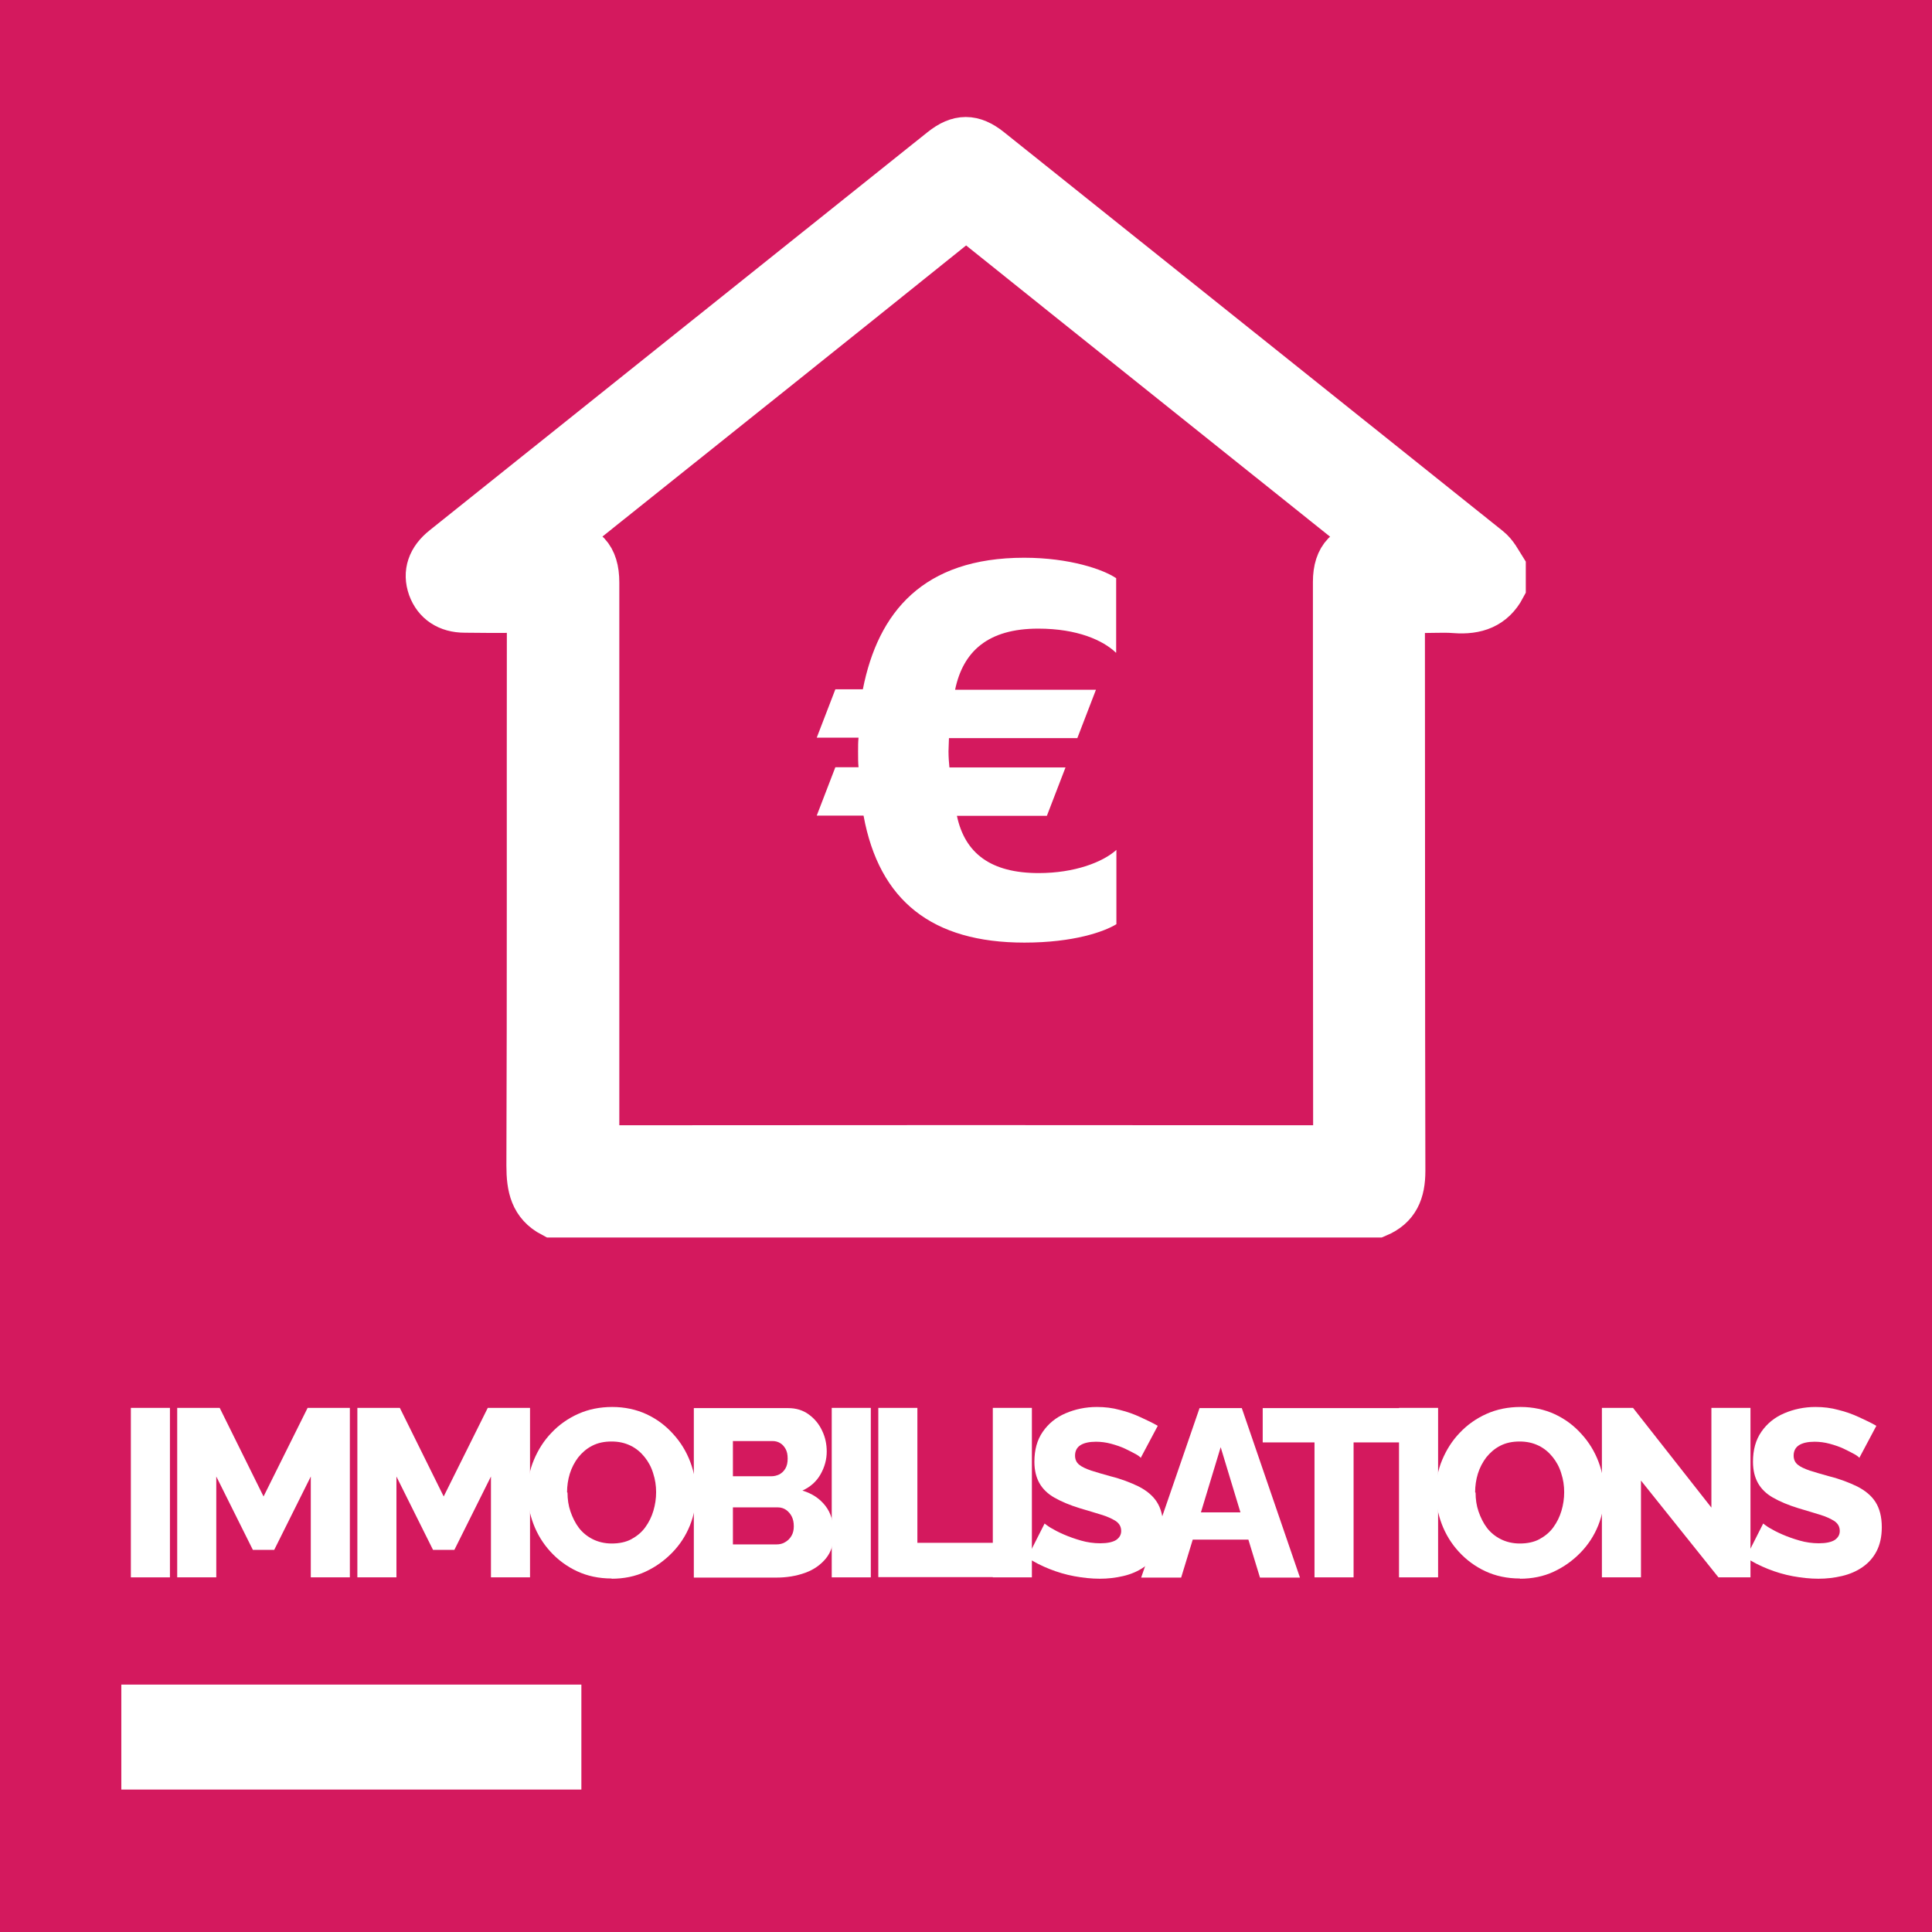 <?xml version="1.0" encoding="UTF-8"?>
<svg xmlns="http://www.w3.org/2000/svg" id="uuid-4fb8b40f-14c7-4ec3-9ef3-2c08d0e90dc4" viewBox="0 0 85.04 85.04">
  <rect x="-.04" y="-.04" width="85.11" height="85.11" fill="#d4195e"></rect>
  <rect x="5.34" y="74.15" width="20.25" height="4.62" fill="#fff"></rect>
  <rect x="-.04" y="-.04" width="85.11" height="85.11" fill="none"></rect>
  <rect x="5.04" y="60.18" width="78.19" height="9.3" fill="none"></rect>
  <path d="M5.76,69.43v-7.46h1.72v7.46h-1.72Z" fill="#fff"></path>
  <path d="M13.68,69.43v-4.44l-1.61,3.23h-.94l-1.61-3.23v4.44h-1.72v-7.46h1.87l1.93,3.9,1.94-3.9h1.86v7.46h-1.72Z" fill="#fff"></path>
  <path d="M21.61,69.43v-4.44l-1.61,3.23h-.94l-1.61-3.23v4.44h-1.72v-7.46h1.87l1.93,3.9,1.94-3.9h1.86v7.46h-1.72Z" fill="#fff"></path>
  <path d="M26.92,69.48c-.56,0-1.07-.11-1.52-.32-.45-.21-.84-.5-1.17-.86-.33-.36-.58-.77-.75-1.22s-.26-.92-.26-1.4.09-.97.28-1.42.44-.85.78-1.2c.33-.35.73-.63,1.18-.83s.95-.3,1.49-.3,1.06.11,1.51.32c.45.21.84.5,1.17.87.33.36.58.77.75,1.22.17.45.26.91.26,1.38,0,.5-.09.97-.27,1.42-.18.45-.44.85-.78,1.2-.34.35-.73.63-1.18.84-.45.21-.95.31-1.49.31ZM24.98,65.7c0,.29.04.57.13.83s.21.51.37.72.37.38.61.5.52.19.84.19.62-.06.86-.19c.24-.13.45-.3.61-.52s.28-.46.36-.73.12-.54.12-.82-.04-.56-.13-.83c-.08-.27-.21-.51-.38-.72-.17-.21-.37-.38-.62-.5s-.52-.18-.83-.18c-.33,0-.61.06-.86.19s-.44.3-.61.51c-.16.21-.29.46-.37.72s-.12.54-.12.82Z" fill="#fff"></path>
  <path d="M36.7,67.52c0,.43-.11.78-.34,1.07-.23.28-.53.5-.92.64-.39.14-.81.21-1.27.21h-3.63v-7.46h4.15c.35,0,.65.09.91.28.26.19.45.42.59.72.14.29.2.6.2.91,0,.35-.09.68-.27,1s-.45.56-.8.72c.43.13.76.35,1.01.67.25.32.37.74.37,1.24ZM32.26,63.44v1.54h1.69c.13,0,.24-.03.35-.08.11-.06.2-.14.27-.26.07-.12.1-.26.1-.44s-.03-.31-.09-.42c-.06-.11-.14-.2-.24-.26s-.21-.09-.34-.09h-1.75ZM34.94,67.17c0-.16-.03-.3-.09-.42s-.15-.22-.25-.29-.22-.11-.36-.11h-1.98v1.63h1.91c.15,0,.28-.03.39-.1.12-.07.21-.16.28-.28.07-.12.1-.26.1-.41Z" fill="#fff"></path>
  <path d="M36.61,69.43v-7.46h1.72v7.46h-1.72Z" fill="#fff"></path>
  <path d="M38.66,69.43v-7.46h1.72v5.94h3.61v1.51h-5.33Z" fill="#fff"></path>
  <path d="M43.7,69.43v-7.46h1.72v7.46h-1.72Z" fill="#fff"></path>
  <path d="M50.22,64.17s-.09-.09-.22-.16c-.13-.07-.28-.15-.47-.24s-.4-.16-.62-.22c-.22-.06-.45-.09-.67-.09-.29,0-.52.05-.68.15s-.24.26-.24.46c0,.17.06.3.18.4.12.1.3.18.53.26.23.07.51.16.85.25.48.12.89.28,1.24.45.35.18.62.4.8.68s.28.65.28,1.11c0,.42-.08.77-.23,1.06-.15.29-.36.52-.62.7-.26.18-.56.31-.9.39s-.68.12-1.04.12-.74-.04-1.12-.11c-.38-.07-.75-.18-1.1-.32-.35-.14-.67-.3-.97-.5l.76-1.5s.12.1.27.19c.15.09.34.19.57.29s.48.19.76.27c.28.08.56.12.85.12.31,0,.54-.05.69-.14.15-.1.23-.23.23-.4,0-.19-.08-.33-.24-.44-.16-.1-.37-.2-.64-.28-.27-.08-.58-.18-.93-.28-.46-.14-.83-.3-1.13-.47-.3-.17-.52-.39-.66-.64-.14-.25-.22-.56-.22-.94,0-.52.12-.96.37-1.32.25-.36.58-.63,1-.81s.88-.28,1.38-.28c.35,0,.69.04,1.01.13.33.08.63.19.91.32.28.13.54.25.76.38l-.76,1.43Z" fill="#fff"></path>
  <path d="M52.8,61.98h1.86l2.56,7.46h-1.76l-.51-1.67h-2.45l-.51,1.67h-1.76l2.57-7.46ZM54.6,66.57l-.87-2.87-.87,2.87h1.74Z" fill="#fff"></path>
  <path d="M61.85,63.49h-2.27v5.94h-1.72v-5.94h-2.28v-1.51h6.27v1.51Z" fill="#fff"></path>
  <path d="M61.58,69.43v-7.46h1.72v7.46h-1.72Z" fill="#fff"></path>
  <path d="M66.9,69.48c-.56,0-1.07-.11-1.52-.32-.45-.21-.84-.5-1.17-.86-.33-.36-.58-.77-.75-1.22s-.26-.92-.26-1.4.09-.97.28-1.42.44-.85.78-1.2c.33-.35.73-.63,1.18-.83s.95-.3,1.49-.3,1.06.11,1.51.32c.45.21.84.5,1.17.87.33.36.58.77.75,1.22.17.45.26.91.26,1.38,0,.5-.09.97-.27,1.42-.18.45-.44.85-.78,1.2-.34.35-.73.63-1.18.84-.45.21-.95.31-1.49.31ZM64.95,65.7c0,.29.04.57.13.83s.21.51.37.72.37.38.61.5.52.19.84.19.62-.06.86-.19c.24-.13.45-.3.61-.52s.28-.46.36-.73.12-.54.12-.82-.04-.56-.13-.83c-.08-.27-.21-.51-.38-.72-.17-.21-.37-.38-.62-.5s-.52-.18-.83-.18c-.33,0-.61.06-.86.19s-.44.3-.61.51c-.16.21-.29.46-.37.72s-.12.54-.12.82Z" fill="#fff"></path>
  <path d="M72.23,65.17v4.26h-1.72v-7.46h1.37l3.45,4.39v-4.39h1.72v7.46h-1.41l-3.41-4.26Z" fill="#fff"></path>
  <path d="M81.85,64.17s-.09-.09-.22-.16c-.13-.07-.28-.15-.47-.24s-.4-.16-.62-.22c-.22-.06-.45-.09-.67-.09-.29,0-.52.05-.68.15s-.24.26-.24.46c0,.17.06.3.18.4.12.1.3.18.53.26.23.07.51.16.85.25.48.12.89.28,1.24.45.35.18.62.4.8.68s.28.65.28,1.11c0,.42-.08.77-.23,1.06-.15.29-.36.52-.62.7-.26.18-.56.31-.9.39s-.68.12-1.04.12-.74-.04-1.12-.11c-.38-.07-.75-.18-1.1-.32-.35-.14-.67-.3-.97-.5l.76-1.5s.12.1.27.19c.15.09.34.19.57.29s.48.19.76.27c.28.08.56.12.85.12.31,0,.54-.05.69-.14.15-.1.23-.23.23-.4,0-.19-.08-.33-.24-.44-.16-.1-.37-.2-.64-.28-.27-.08-.58-.18-.93-.28-.46-.14-.83-.3-1.13-.47-.3-.17-.52-.39-.66-.64-.14-.25-.22-.56-.22-.94,0-.52.12-.96.37-1.32.25-.36.58-.63,1-.81s.88-.28,1.38-.28c.35,0,.69.04,1.01.13.33.08.63.19.91.32.28.13.54.25.76.38l-.76,1.43Z" fill="#fff"></path>
  <path d="M24.32,53.47c-.88-.46-1.03-1.22-1.03-2.16.03-7.99.01-15.98.02-23.97,0-.4-.09-.52-.5-.5-.78.04-1.57.01-2.35.01-.75,0-1.28-.36-1.51-.99-.23-.65-.03-1.25.59-1.74,3.06-2.45,6.13-4.9,9.19-7.35,4.24-3.39,8.48-6.78,12.72-10.17.75-.6,1.37-.6,2.12,0,7.32,5.85,14.63,11.7,21.95,17.55.3.24.45.56.64.86v.83c-.45.85-1.19,1.1-2.11,1.03-.61-.05-1.23.02-1.84-.02-.42-.03-.49.11-.49.5.01,8.06,0,16.12.02,24.19,0,.91-.26,1.57-1.12,1.93H24.32ZM60.45,23.88c-.25-.2-.43-.35-.62-.51-5.62-4.5-11.25-8.99-16.87-13.5-.33-.27-.53-.28-.87,0-5.2,4.18-10.42,8.35-15.64,12.52-.6.48-1.21.97-1.85,1.49,1.17.1,1.66.64,1.66,1.76,0,8.13,0,16.26,0,24.39,0,.4.09.5.49.5,10.52-.01,21.03-.01,31.55,0,.4,0,.5-.08.5-.49-.01-8.14-.01-16.29-.01-24.43,0-1.07.51-1.62,1.67-1.71Z" fill="#fff" stroke="#fff" stroke-miterlimit="10" stroke-width="2"></path>
  <path d="M49.12,28.73c-.56-.54-1.69-1.06-3.42-1.06-2.21,0-3.31,1-3.66,2.69h6.2l-.82,2.13h-5.65c0,.15-.02.38-.02.58,0,.25.02.52.04.71h5.11l-.82,2.13h-3.96c.35,1.65,1.49,2.52,3.6,2.52,1.58,0,2.82-.48,3.42-1.02v3.27c-.54.33-1.88.81-4.05.81-4.05,0-6.39-1.83-7.08-5.59h-2.06l.82-2.13h1.02c-.02-.19-.02-.42-.02-.69,0-.23,0-.42.02-.61h-1.84l.82-2.13h1.21c.67-3.4,2.66-5.79,7.1-5.79,2.01,0,3.49.52,4.05.9v3.27Z" fill="#fff"></path>
</svg>
